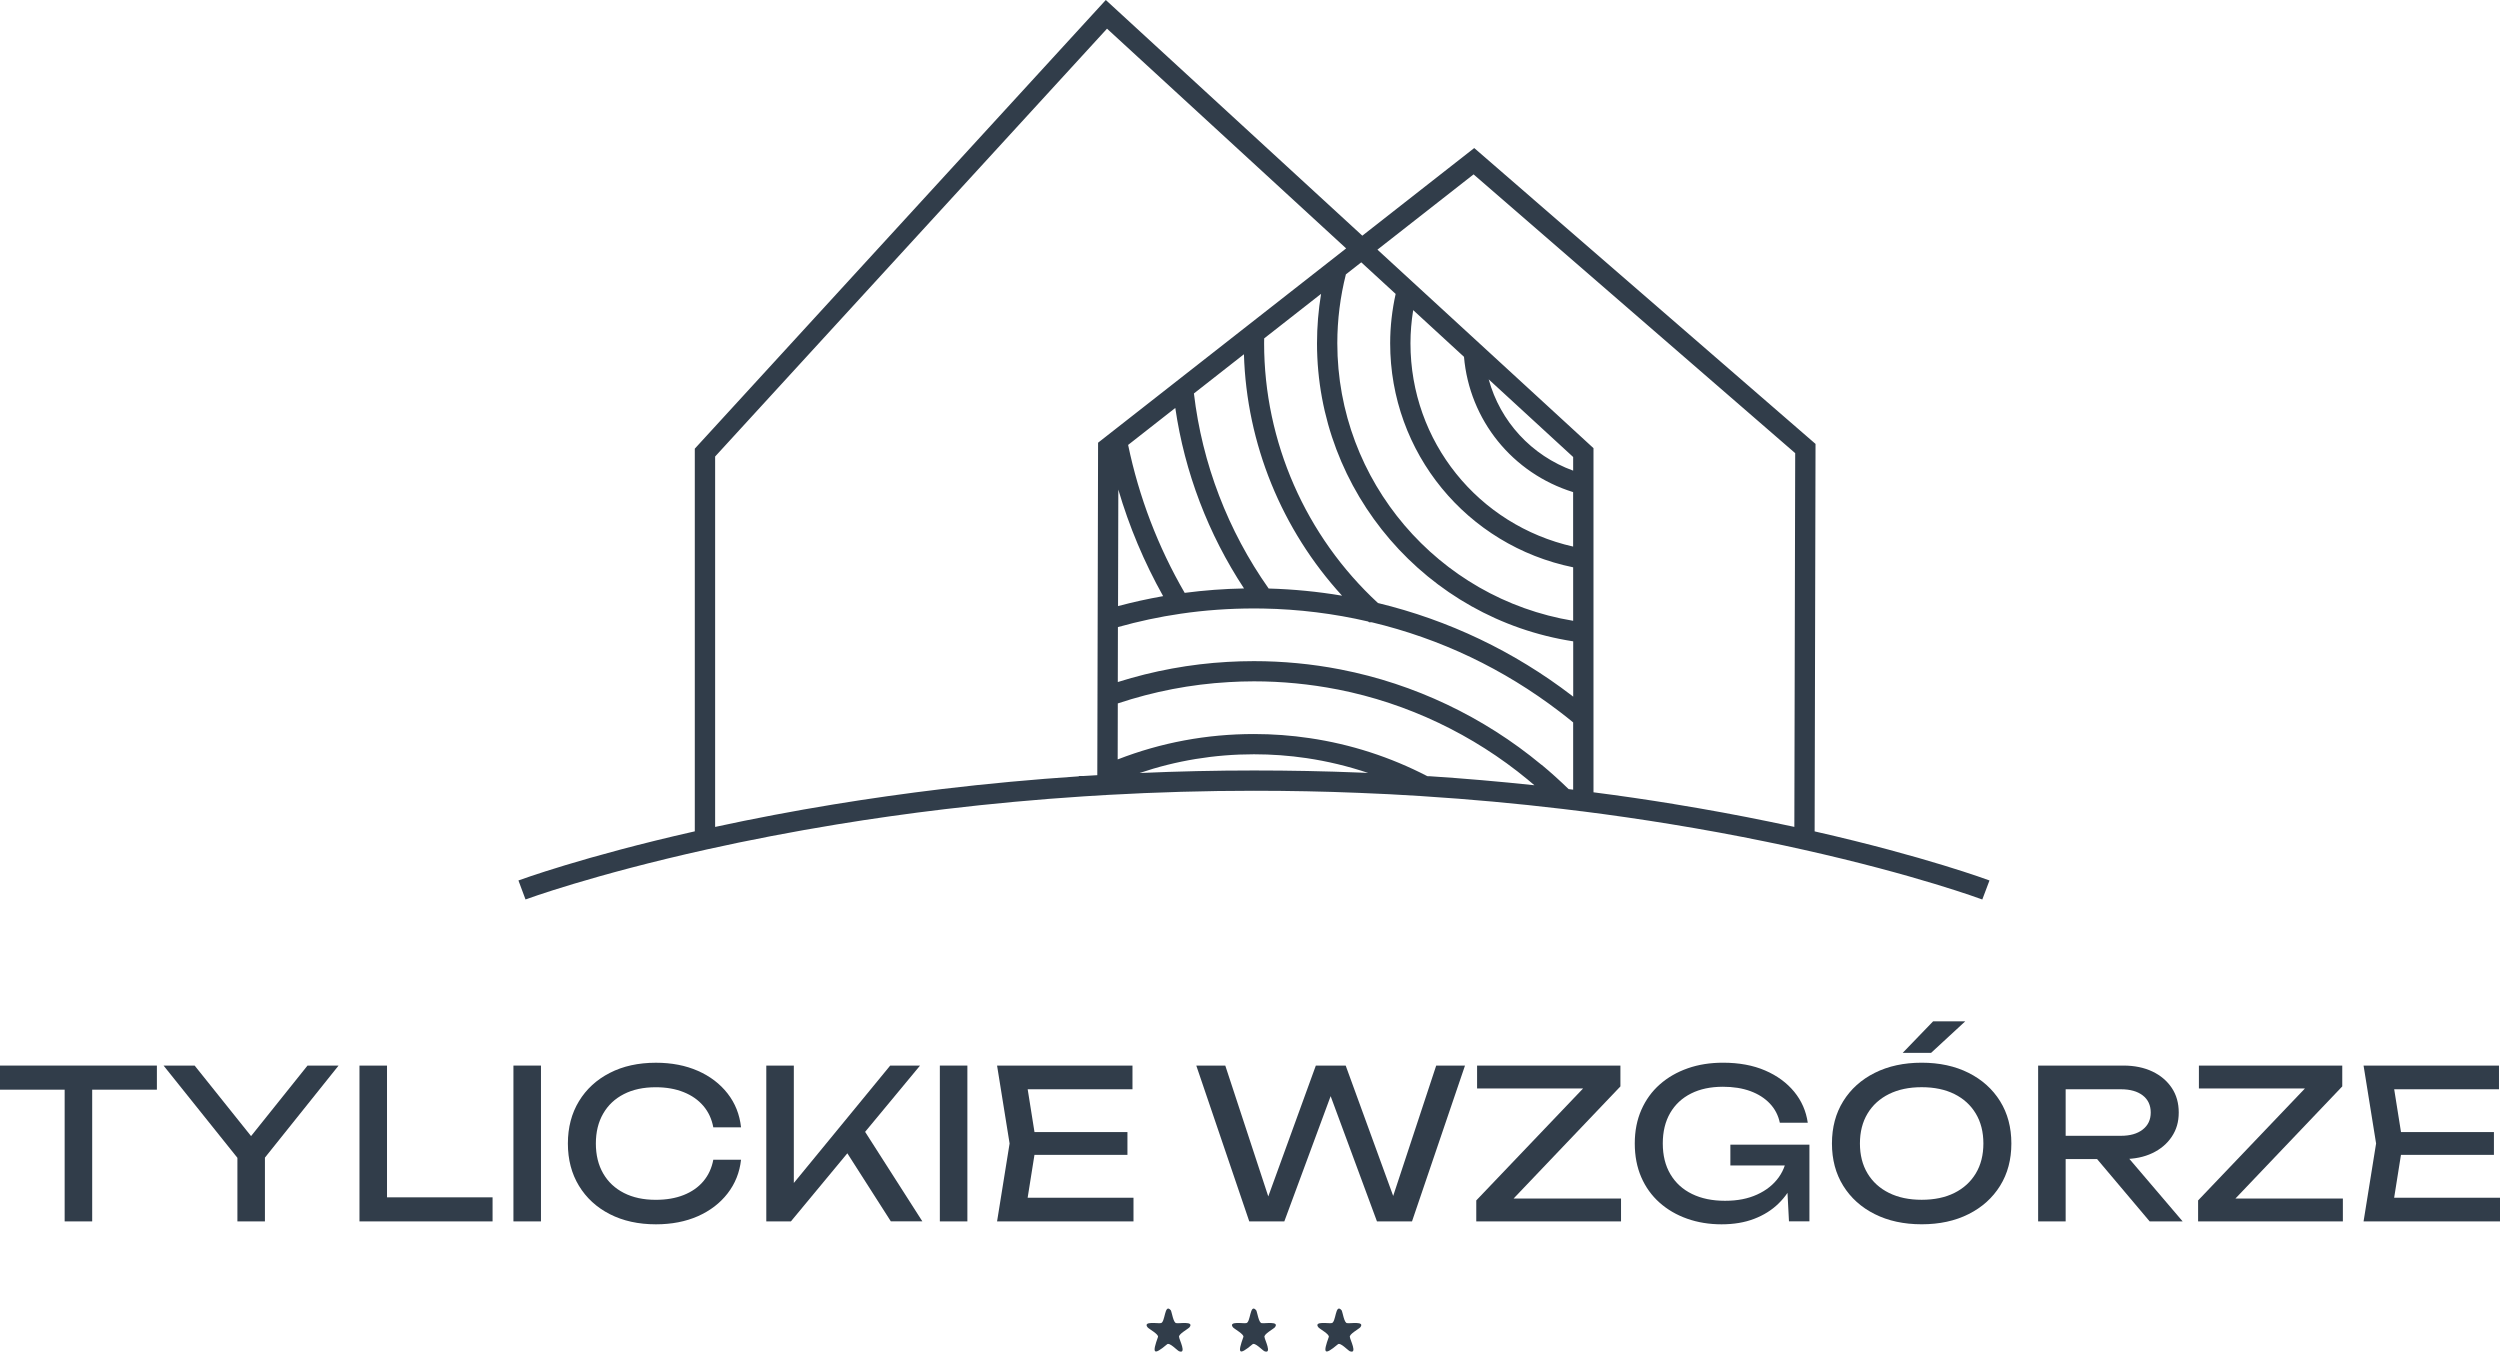 <svg width="209" height="113" viewBox="0 0 209 113" fill="none" xmlns="http://www.w3.org/2000/svg">
<g clip-path="url(#clip0_2714_6928)">
<path d="M166.321 73.607C166.267 73.586 160.933 71.599 151.703 69.504L151.778 37.111L123.245 12.377L113.89 19.703L92.445 0L58.085 37.508V69.5C48.804 71.596 43.396 73.586 43.341 73.607L43.933 75.195C43.987 75.174 49.556 73.129 59.119 71.007C62.62 70.228 66.268 69.527 69.963 68.921C72.887 68.441 75.926 68.011 78.993 67.645C82.817 67.188 86.727 66.829 90.613 66.575L90.939 66.555C91.496 66.518 92.057 66.484 92.625 66.453C96.681 66.226 100.784 66.108 104.826 66.108C107.77 66.108 110.725 66.165 113.611 66.284C115.297 66.348 117.01 66.436 118.707 66.545L119.037 66.568C122.861 66.812 126.767 67.168 130.643 67.628C131.177 67.692 131.707 67.753 132.234 67.824H132.258C134.726 68.136 137.221 68.498 139.672 68.898C142.371 69.338 145.06 69.832 147.665 70.37C148.63 70.567 149.612 70.776 150.663 71.013L150.728 71.027C160.199 73.143 165.665 75.178 165.72 75.198L166.318 73.614L166.321 73.607ZM119.475 64.896L119.322 64.886C116.235 63.288 112.928 62.215 109.477 61.707C107.961 61.48 106.397 61.365 104.83 61.365C100.883 61.365 97.058 62.079 93.438 63.488L93.448 58.806C96.446 57.807 99.56 57.204 102.722 57.025C103.395 56.984 104.106 56.96 104.833 56.96C107.169 56.96 109.508 57.187 111.785 57.631L111.86 57.644C117.667 58.792 123.15 61.399 127.729 65.184L127.767 65.218C127.937 65.356 128.107 65.502 128.277 65.647C125.329 65.333 122.382 65.079 119.475 64.889V64.896ZM103.993 29.613C104.214 37.105 107.152 44.285 112.197 49.8C110.181 49.458 108.127 49.258 106.06 49.201C102.651 44.37 100.499 38.75 99.812 32.893L103.993 29.616V29.613ZM98.255 34.108C99.04 39.485 101.005 44.644 104 49.194C102.334 49.225 100.672 49.35 99.04 49.563C96.803 45.704 95.216 41.55 94.311 37.196L98.251 34.108H98.255ZM93.489 40.92C94.396 44.018 95.651 47 97.238 49.837C95.967 50.061 94.706 50.339 93.468 50.67L93.492 40.92H93.489ZM128.882 63.948L128.844 63.918C124.02 59.919 118.234 57.174 112.108 55.975L112.023 55.958C109.664 55.501 107.243 55.271 104.826 55.271C104.065 55.271 103.32 55.295 102.617 55.335C99.499 55.511 96.422 56.08 93.448 57.018L93.458 52.424C95.175 51.943 96.932 51.564 98.704 51.307C100.709 51.012 102.77 50.867 104.826 50.867C105.071 50.867 105.316 50.867 105.561 50.873H105.591C108.569 50.928 111.523 51.293 114.376 51.957L114.454 52.024H114.685C120.41 53.392 125.693 55.907 130.388 59.499C130.796 59.811 131.17 60.105 131.516 60.393V66.016C131.391 66 131.265 65.986 131.136 65.969C130.401 65.255 129.647 64.571 128.885 63.941L128.882 63.948ZM131.421 58.162C126.57 54.448 121.11 51.845 115.198 50.413C109.147 44.824 105.68 36.919 105.68 28.695C105.68 28.56 105.683 28.424 105.686 28.289L110.442 24.565C110.218 25.926 110.102 27.307 110.102 28.699C110.102 41.144 119.258 51.723 131.52 53.616V58.24C131.489 58.216 131.459 58.193 131.425 58.169L131.421 58.162ZM131.516 39.346C128.028 38.083 125.418 35.229 124.456 31.715L131.516 38.205V39.346ZM122.389 29.823C122.841 35.117 126.441 39.566 131.513 41.14V45.694C123.575 43.903 117.915 36.912 117.915 28.699C117.915 27.764 117.996 26.837 118.142 25.926L122.385 29.826L122.389 29.823ZM131.516 47.424V51.899C120.209 50.027 111.799 40.216 111.799 28.695C111.799 26.742 112.044 24.805 112.516 22.936L113.801 21.931L116.677 24.572C116.378 25.919 116.218 27.304 116.218 28.699C116.218 37.839 122.61 45.602 131.516 47.427V47.424ZM78.792 65.959C75.702 66.331 72.639 66.765 69.688 67.249C66.323 67.801 62.998 68.434 59.785 69.131V38.164L92.547 2.397L112.537 20.766L91.799 37.01L91.765 51.781L91.734 64.805C91.337 64.828 90.936 64.849 90.538 64.876H90.201L90.177 64.903C86.37 65.157 82.542 65.512 78.792 65.959ZM104.83 64.412C101.661 64.412 98.456 64.483 95.267 64.625C98.33 63.586 101.535 63.058 104.83 63.058C106.312 63.058 107.791 63.166 109.225 63.379C110.983 63.64 112.703 64.056 114.376 64.618C114.145 64.608 113.913 64.595 113.682 64.588C110.776 64.469 107.798 64.412 104.83 64.412ZM139.947 67.218C137.721 66.856 135.46 66.524 133.216 66.237V37.467L115.154 20.871L123.191 14.578L150.078 37.883L150.007 69.128C149.324 68.979 148.664 68.84 148.011 68.708C145.387 68.166 142.674 67.665 139.951 67.222L139.947 67.218Z" fill="#313D4A"/>
<path d="M97.877 109.534C97.969 109.679 98.092 110.651 98.357 110.614C98.547 110.668 99.866 110.417 99.441 110.962C99.339 111.091 98.466 111.558 98.574 111.782C98.574 111.975 99.237 113.227 98.568 112.963C98.408 112.895 97.765 112.191 97.568 112.384C96.368 113.396 96.338 113.085 96.803 111.782C96.919 111.562 96.031 111.091 95.936 110.962C95.515 110.417 96.83 110.664 97.021 110.614C97.432 110.637 97.327 108.897 97.874 109.534H97.877Z" fill="#313D4A"/>
<path d="M105.017 109.534C105.108 109.679 105.231 110.651 105.496 110.614C105.686 110.668 107.005 110.417 106.58 110.962C106.478 111.091 105.605 111.558 105.714 111.782C105.714 111.975 106.376 113.227 105.707 112.963C105.547 112.895 104.904 112.191 104.707 112.384C103.507 113.396 103.477 113.085 103.942 111.782C104.058 111.562 103.171 111.091 103.075 110.962C102.654 110.417 103.97 110.664 104.16 110.614C104.571 110.637 104.466 108.897 105.013 109.534H105.017Z" fill="#313D4A"/>
<path d="M112.156 109.534C112.248 109.679 112.37 110.651 112.635 110.614C112.826 110.668 114.145 110.417 113.72 110.962C113.618 111.091 112.744 111.558 112.853 111.782C112.853 111.975 113.516 113.227 112.846 112.963C112.686 112.895 112.044 112.191 111.846 112.384C110.646 113.396 110.616 113.085 111.082 111.782C111.197 111.562 110.31 111.091 110.215 110.962C109.793 110.417 111.109 110.664 111.299 110.614C111.71 110.637 111.605 108.897 112.152 109.534H112.156Z" fill="#313D4A"/>
<path d="M0 89.082H13.116V91.097H0V89.082ZM5.405 90.142H7.707V102.109H5.405V90.142Z" fill="#313D4A"/>
<path d="M13.673 89.082H16.271L21.608 95.751H20.37L25.708 89.082H28.305L21.73 97.299L20.265 97.316L13.673 89.082ZM19.847 102.109V95.89H22.148V102.109H19.847Z" fill="#313D4A"/>
<path d="M32.354 89.082V101.084L31.324 100.095H41.179V102.109H30.052V89.082H32.354Z" fill="#313D4A"/>
<path d="M42.923 89.082H45.225V102.109H42.923V89.082Z" fill="#313D4A"/>
<path d="M61.951 96.95C61.835 98.016 61.458 98.957 60.825 99.773C60.193 100.589 59.364 101.222 58.34 101.676C57.317 102.126 56.148 102.353 54.835 102.353C53.37 102.353 52.085 102.068 50.98 101.503C49.875 100.938 49.015 100.145 48.4 99.133C47.785 98.121 47.475 96.943 47.475 95.599C47.475 94.255 47.785 93.077 48.4 92.064C49.015 91.052 49.875 90.26 50.98 89.695C52.085 89.126 53.37 88.845 54.835 88.845C56.148 88.845 57.317 89.072 58.34 89.522C59.364 89.972 60.193 90.605 60.825 91.414C61.458 92.223 61.835 93.168 61.951 94.245H59.632C59.503 93.55 59.227 92.955 58.803 92.457C58.378 91.959 57.83 91.573 57.154 91.303C56.481 91.032 55.699 90.893 54.818 90.893C53.795 90.893 52.908 91.082 52.16 91.465C51.408 91.848 50.831 92.393 50.426 93.097C50.018 93.804 49.814 94.637 49.814 95.599C49.814 96.56 50.018 97.393 50.426 98.101C50.834 98.808 51.412 99.35 52.16 99.732C52.911 100.115 53.795 100.305 54.818 100.305C55.702 100.305 56.481 100.172 57.154 99.905C57.827 99.638 58.378 99.255 58.803 98.751C59.227 98.246 59.503 97.647 59.632 96.953H61.951V96.95Z" fill="#313D4A"/>
<path d="M64.062 102.109V89.082H66.364V100.18L65.667 99.746L74.421 89.082H76.916L66.119 102.109H64.062ZM70.29 95.558L71.912 93.978L77.11 102.106H74.475L70.29 95.558Z" fill="#313D4A"/>
<path d="M78.571 89.082H80.873V102.109H78.571V89.082Z" fill="#313D4A"/>
<path d="M86.632 95.596L85.707 101.415L84.609 100.129H94.76V102.109H83.355L84.402 95.596L83.355 89.082H94.675V91.063H84.612L85.71 89.776L86.635 95.596H86.632ZM94.254 94.638V96.547H85.115V94.638H94.254Z" fill="#313D4A"/>
<path d="M116.926 101.239H116.055L120.067 89.082H122.474L118.044 102.109H115.114L110.701 90.176H111.782L107.369 102.109H104.439L100.009 89.082H102.433L106.428 101.239L105.591 101.222L110.004 89.082H112.499L116.929 101.239H116.926Z" fill="#313D4A"/>
<path d="M123.416 102.11V100.356L133.077 90.23L134.559 90.995H123.484V89.086H135.467V90.823L125.788 100.982L124.514 100.2H135.518V102.11H123.412H123.416Z" fill="#313D4A"/>
<path d="M150.449 96.445C150.435 97.255 150.279 98.016 149.976 98.731C149.674 99.442 149.245 100.071 148.685 100.616C148.127 101.161 147.45 101.588 146.652 101.893C145.856 102.201 144.945 102.353 143.922 102.353C142.898 102.353 141.926 102.197 141.046 101.883C140.162 101.571 139.39 101.121 138.734 100.535C138.078 99.95 137.568 99.242 137.208 98.409C136.847 97.576 136.667 96.638 136.667 95.596C136.667 94.553 136.851 93.615 137.218 92.782C137.585 91.95 138.098 91.239 138.761 90.656C139.424 90.071 140.203 89.624 141.1 89.309C141.998 88.994 142.977 88.842 144.047 88.842C145.384 88.842 146.556 89.058 147.563 89.492C148.569 89.925 149.378 90.521 149.997 91.273C150.612 92.024 150.989 92.887 151.129 93.859H148.793C148.664 93.246 148.389 92.711 147.964 92.261C147.539 91.811 146.995 91.462 146.332 91.218C145.669 90.975 144.901 90.853 144.031 90.853C143.007 90.853 142.12 91.042 141.372 91.418C140.621 91.794 140.039 92.336 139.628 93.043C139.217 93.751 139.009 94.6 139.009 95.596C139.009 96.591 139.22 97.448 139.645 98.165C140.07 98.883 140.672 99.435 141.45 99.814C142.229 100.197 143.147 100.386 144.207 100.386C145.268 100.386 146.125 100.214 146.893 99.865C147.661 99.516 148.266 99.035 148.708 98.416C149.15 97.796 149.388 97.075 149.422 96.253L150.452 96.442L150.449 96.445ZM144.659 97.434V95.697H151.268V102.106H149.558L149.279 96.703L149.82 97.434H144.656H144.659Z" fill="#313D4A"/>
<path d="M160.651 102.35C159.162 102.35 157.853 102.065 156.728 101.5C155.599 100.935 154.722 100.142 154.093 99.13C153.464 98.118 153.151 96.94 153.151 95.596C153.151 94.252 153.464 93.074 154.093 92.061C154.722 91.049 155.599 90.257 156.728 89.692C157.856 89.126 159.165 88.842 160.651 88.842C162.136 88.842 163.449 89.126 164.574 89.692C165.703 90.26 166.58 91.049 167.209 92.061C167.838 93.074 168.15 94.252 168.15 95.596C168.15 96.94 167.838 98.118 167.209 99.13C166.58 100.142 165.703 100.935 164.574 101.5C163.445 102.069 162.136 102.35 160.651 102.35ZM160.651 100.302C161.708 100.302 162.623 100.112 163.388 99.729C164.156 99.347 164.751 98.802 165.176 98.098C165.601 97.39 165.811 96.557 165.811 95.596C165.811 94.634 165.601 93.802 165.176 93.094C164.751 92.386 164.156 91.845 163.388 91.462C162.619 91.08 161.708 90.89 160.651 90.89C159.594 90.89 158.696 91.08 157.921 91.462C157.149 91.845 156.548 92.39 156.126 93.094C155.701 93.802 155.49 94.634 155.49 95.596C155.49 96.557 155.701 97.39 156.126 98.098C156.551 98.805 157.149 99.347 157.921 99.729C158.693 100.112 159.604 100.302 160.651 100.302ZM161.61 85.382H164.295L161.436 88.022H159.063L161.61 85.382Z" fill="#313D4A"/>
<path d="M171.989 94.953H177.309C178.078 94.953 178.683 94.78 179.131 94.431C179.58 94.082 179.801 93.609 179.801 93.006C179.801 92.403 179.577 91.916 179.131 91.574C178.683 91.232 178.078 91.063 177.309 91.063H171.659L172.689 89.776V102.109H170.388V89.082H177.52C178.438 89.082 179.244 89.248 179.937 89.576C180.631 89.905 181.168 90.365 181.559 90.948C181.95 91.533 182.143 92.217 182.143 93.006C182.143 93.795 181.95 94.445 181.559 95.03C181.168 95.616 180.627 96.073 179.937 96.401C179.247 96.73 178.441 96.896 177.52 96.896H171.992V94.949L171.989 94.953ZM174.569 96.012H177.272L182.47 102.109H179.713L174.569 96.012Z" fill="#313D4A"/>
<path d="M183.761 102.11V100.356L193.423 90.23L194.905 90.995H183.829V89.086H195.813V90.823L186.134 100.982L184.859 100.2H195.864V102.11H183.758H183.761Z" fill="#313D4A"/>
<path d="M200.871 95.596L199.947 101.415L198.849 100.129H209V102.109H197.594L198.641 95.596L197.594 89.082H208.915V91.063H198.852L199.95 89.776L200.875 95.596H200.871ZM208.493 94.638V96.547H199.355V94.638H208.493Z" fill="#313D4A"/>
</g>
<defs>
<clipPath id="clip0_2714_6928">
<rect width="209" height="113" fill="white"/>
</clipPath>
</defs>
</svg>
